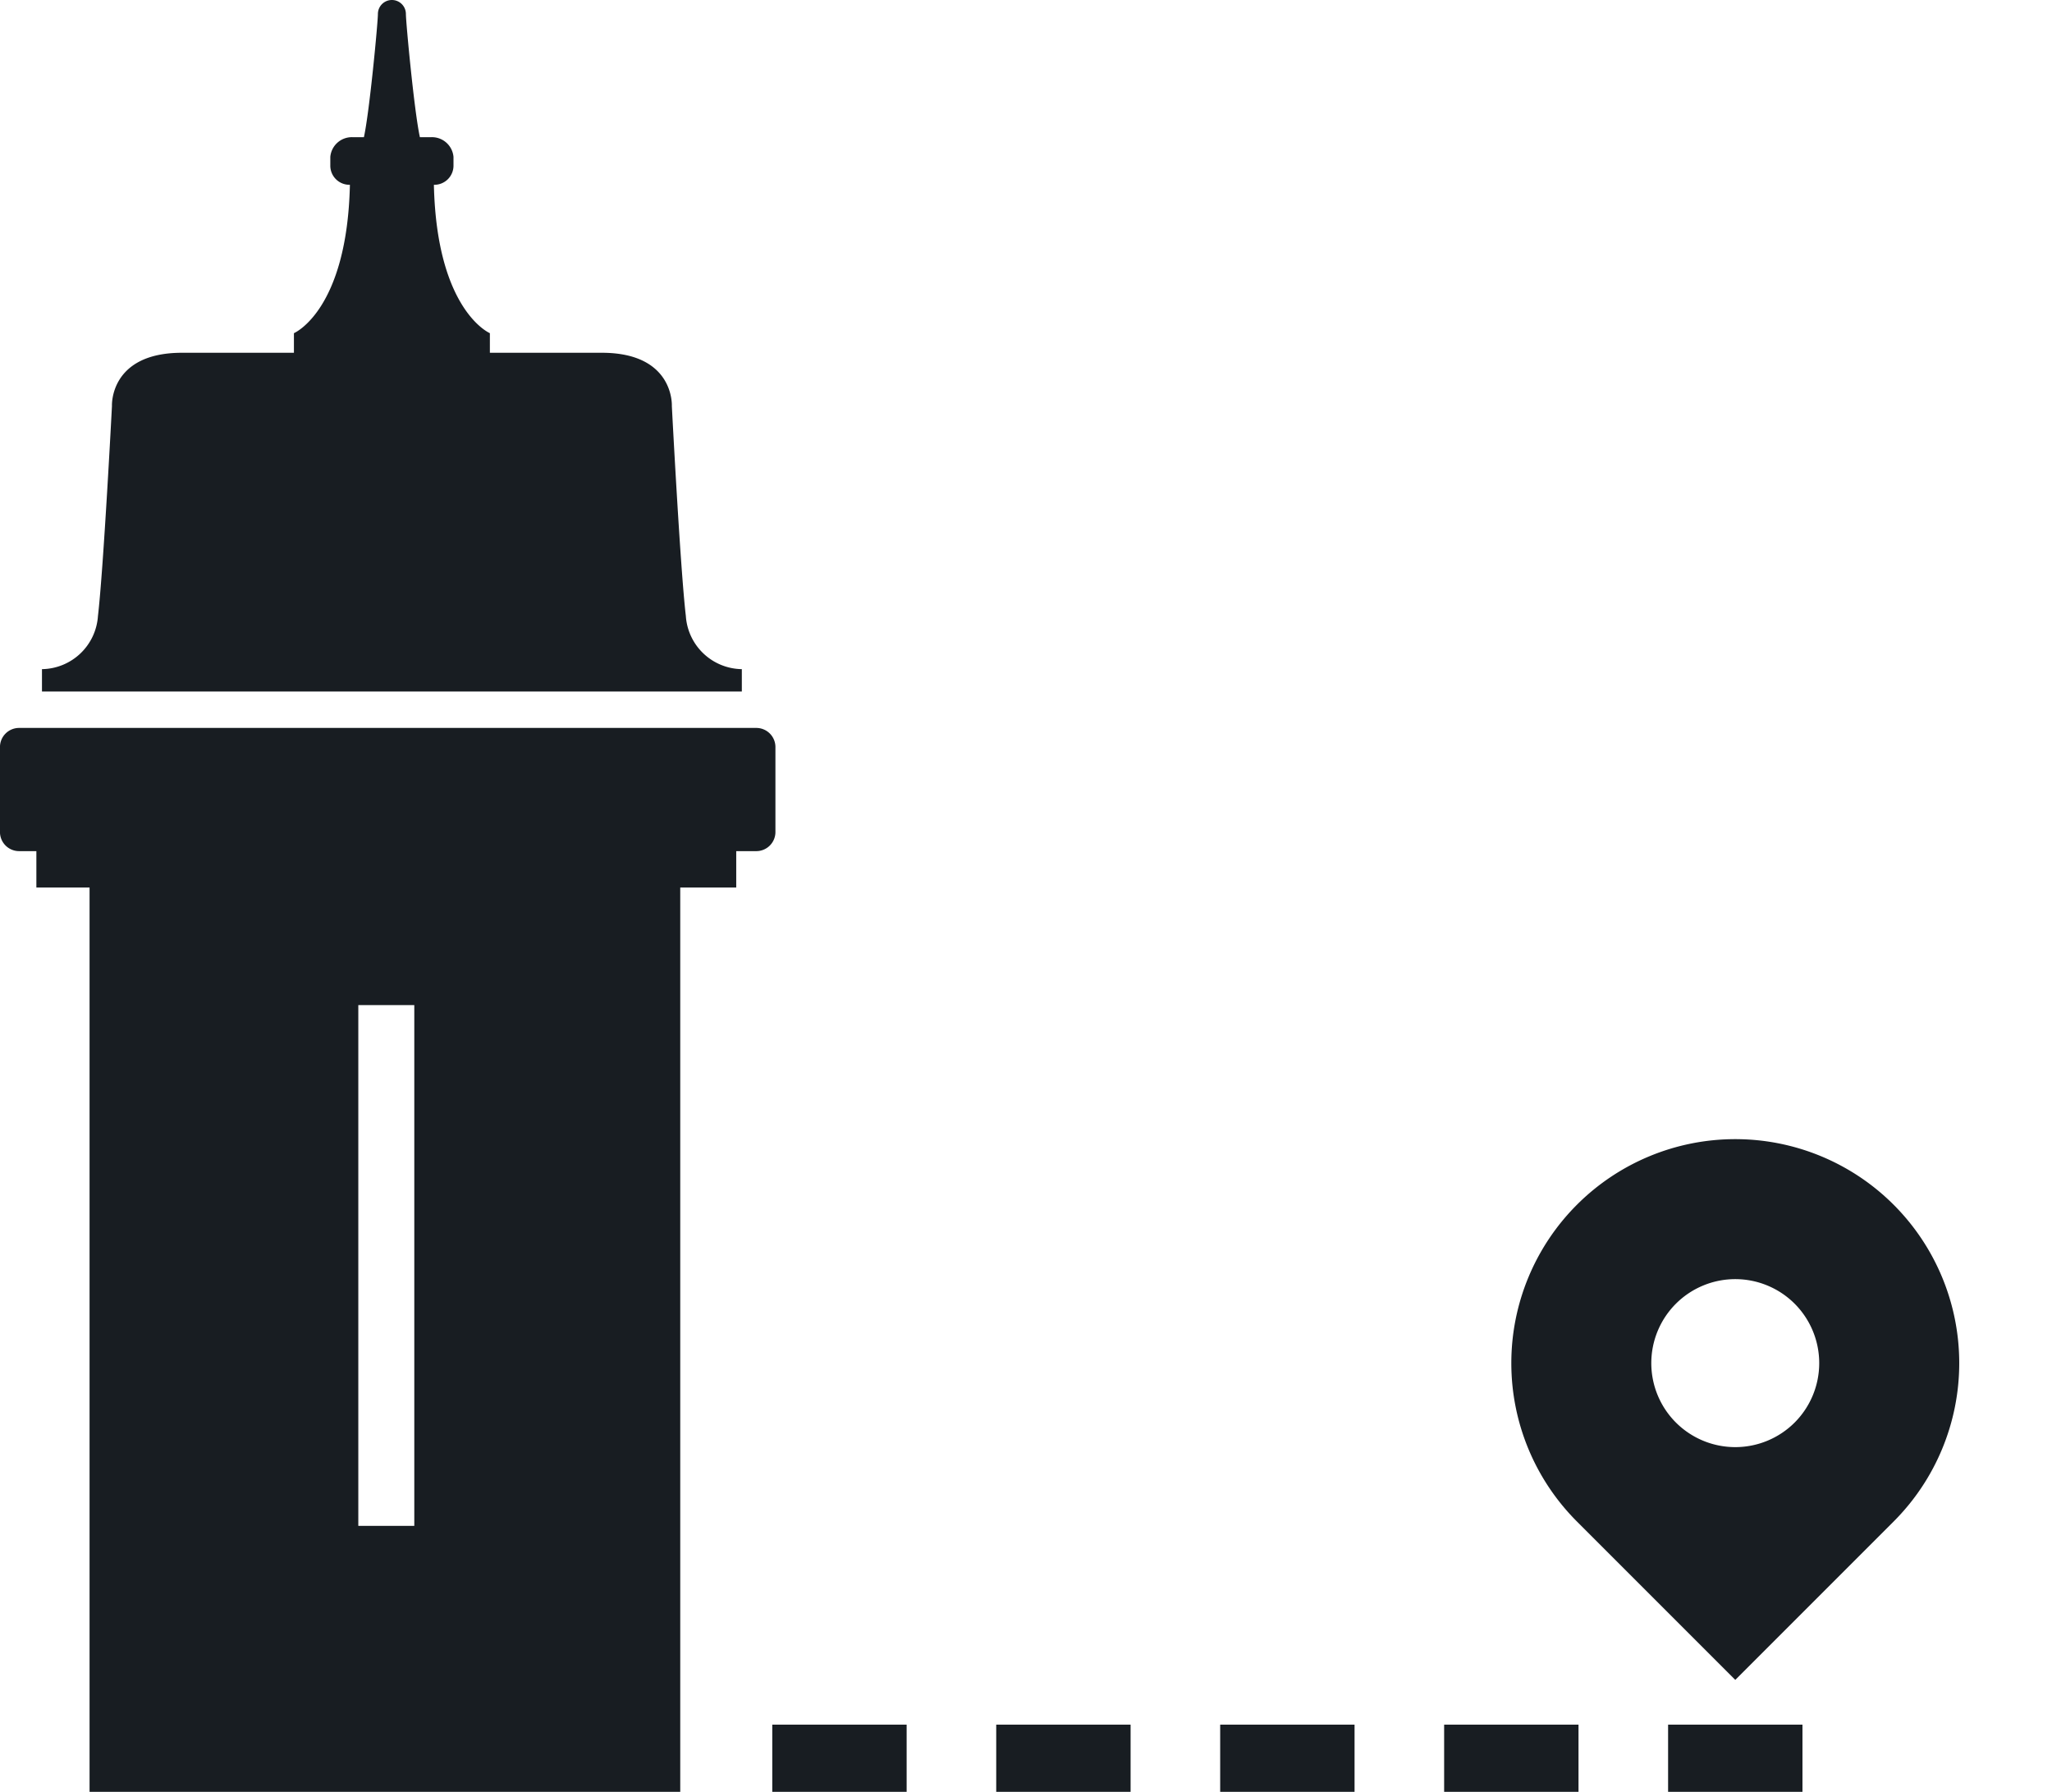 <svg xmlns="http://www.w3.org/2000/svg" viewBox="0 0 91.625 80">
  <g id="Group_139" data-name="Group 139" transform="translate(-3794.375 977.999)">
    <g id="Group_138" data-name="Group 138" transform="translate(5.858)">
      <rect id="Rectangle_261" data-name="Rectangle 261" width="6" height="3" transform="translate(3823 -900.999)" fill="#181D22"/>
      <rect id="Rectangle_262" data-name="Rectangle 262" width="6" height="3" transform="translate(3833 -900.999)" fill="#181D22"/>
      <rect id="Rectangle_263" data-name="Rectangle 263" width="6" height="3" transform="translate(3843 -900.999)" fill="#181D22"/>
      <rect id="Rectangle_264" data-name="Rectangle 264" width="6" height="3" transform="translate(3853 -900.999)" fill="#181D22"/>
      <rect id="Rectangle_265" data-name="Rectangle 265" width="6" height="3" transform="translate(3863 -900.999)" fill="#181D22"/>
      <path id="Subtraction_7" data-name="Subtraction 7" d="M20,20H10A10,10,0,1,1,20,10V20ZM10,6.25A3.75,3.75,0,1,0,13.75,10,3.755,3.755,0,0,0,10,6.25Z" transform="translate(3866 -931.282) rotate(45)" fill="#181D22"/>
    </g>
    <path id="Path_41" data-name="Path 41" d="M85.675,138.5V98.125h2.5V96.5h.875a.854.854,0,0,0,.875-.875v-3.75A.854.854,0,0,0,89.05,91H56.175a.854.854,0,0,0-.875.875v3.75a.854.854,0,0,0,.875.875h.75v1.625H59.3V138.5ZM71.3,103.375h2.5v23.25H71.3Zm1.75-14H88.425v-1A2.542,2.542,0,0,1,85.925,86c-.25-2.125-.625-9.375-.625-9.375s.125-2.375-3.125-2.375h-5v-.875s-2.375-1-2.5-6.625a.854.854,0,0,0,.875-.875V65.5a.966.966,0,0,0-1-.875h-.5c-.25-1.125-.625-5.125-.625-5.5a.625.625,0,0,0-1.25,0c0,.375-.375,4.375-.625,5.5h-.5a.966.966,0,0,0-1,.875v.375a.854.854,0,0,0,.875.875c-.125,5.625-2.5,6.625-2.5,6.625v.875h-5c-3.25,0-3.125,2.375-3.125,2.375s-.375,7.25-.625,9.375a2.542,2.542,0,0,1-2.5,2.375v1H73.05Z" transform="translate(3739.074 -1036.499)" fill="#181D22"/>
  </g>
</svg>
